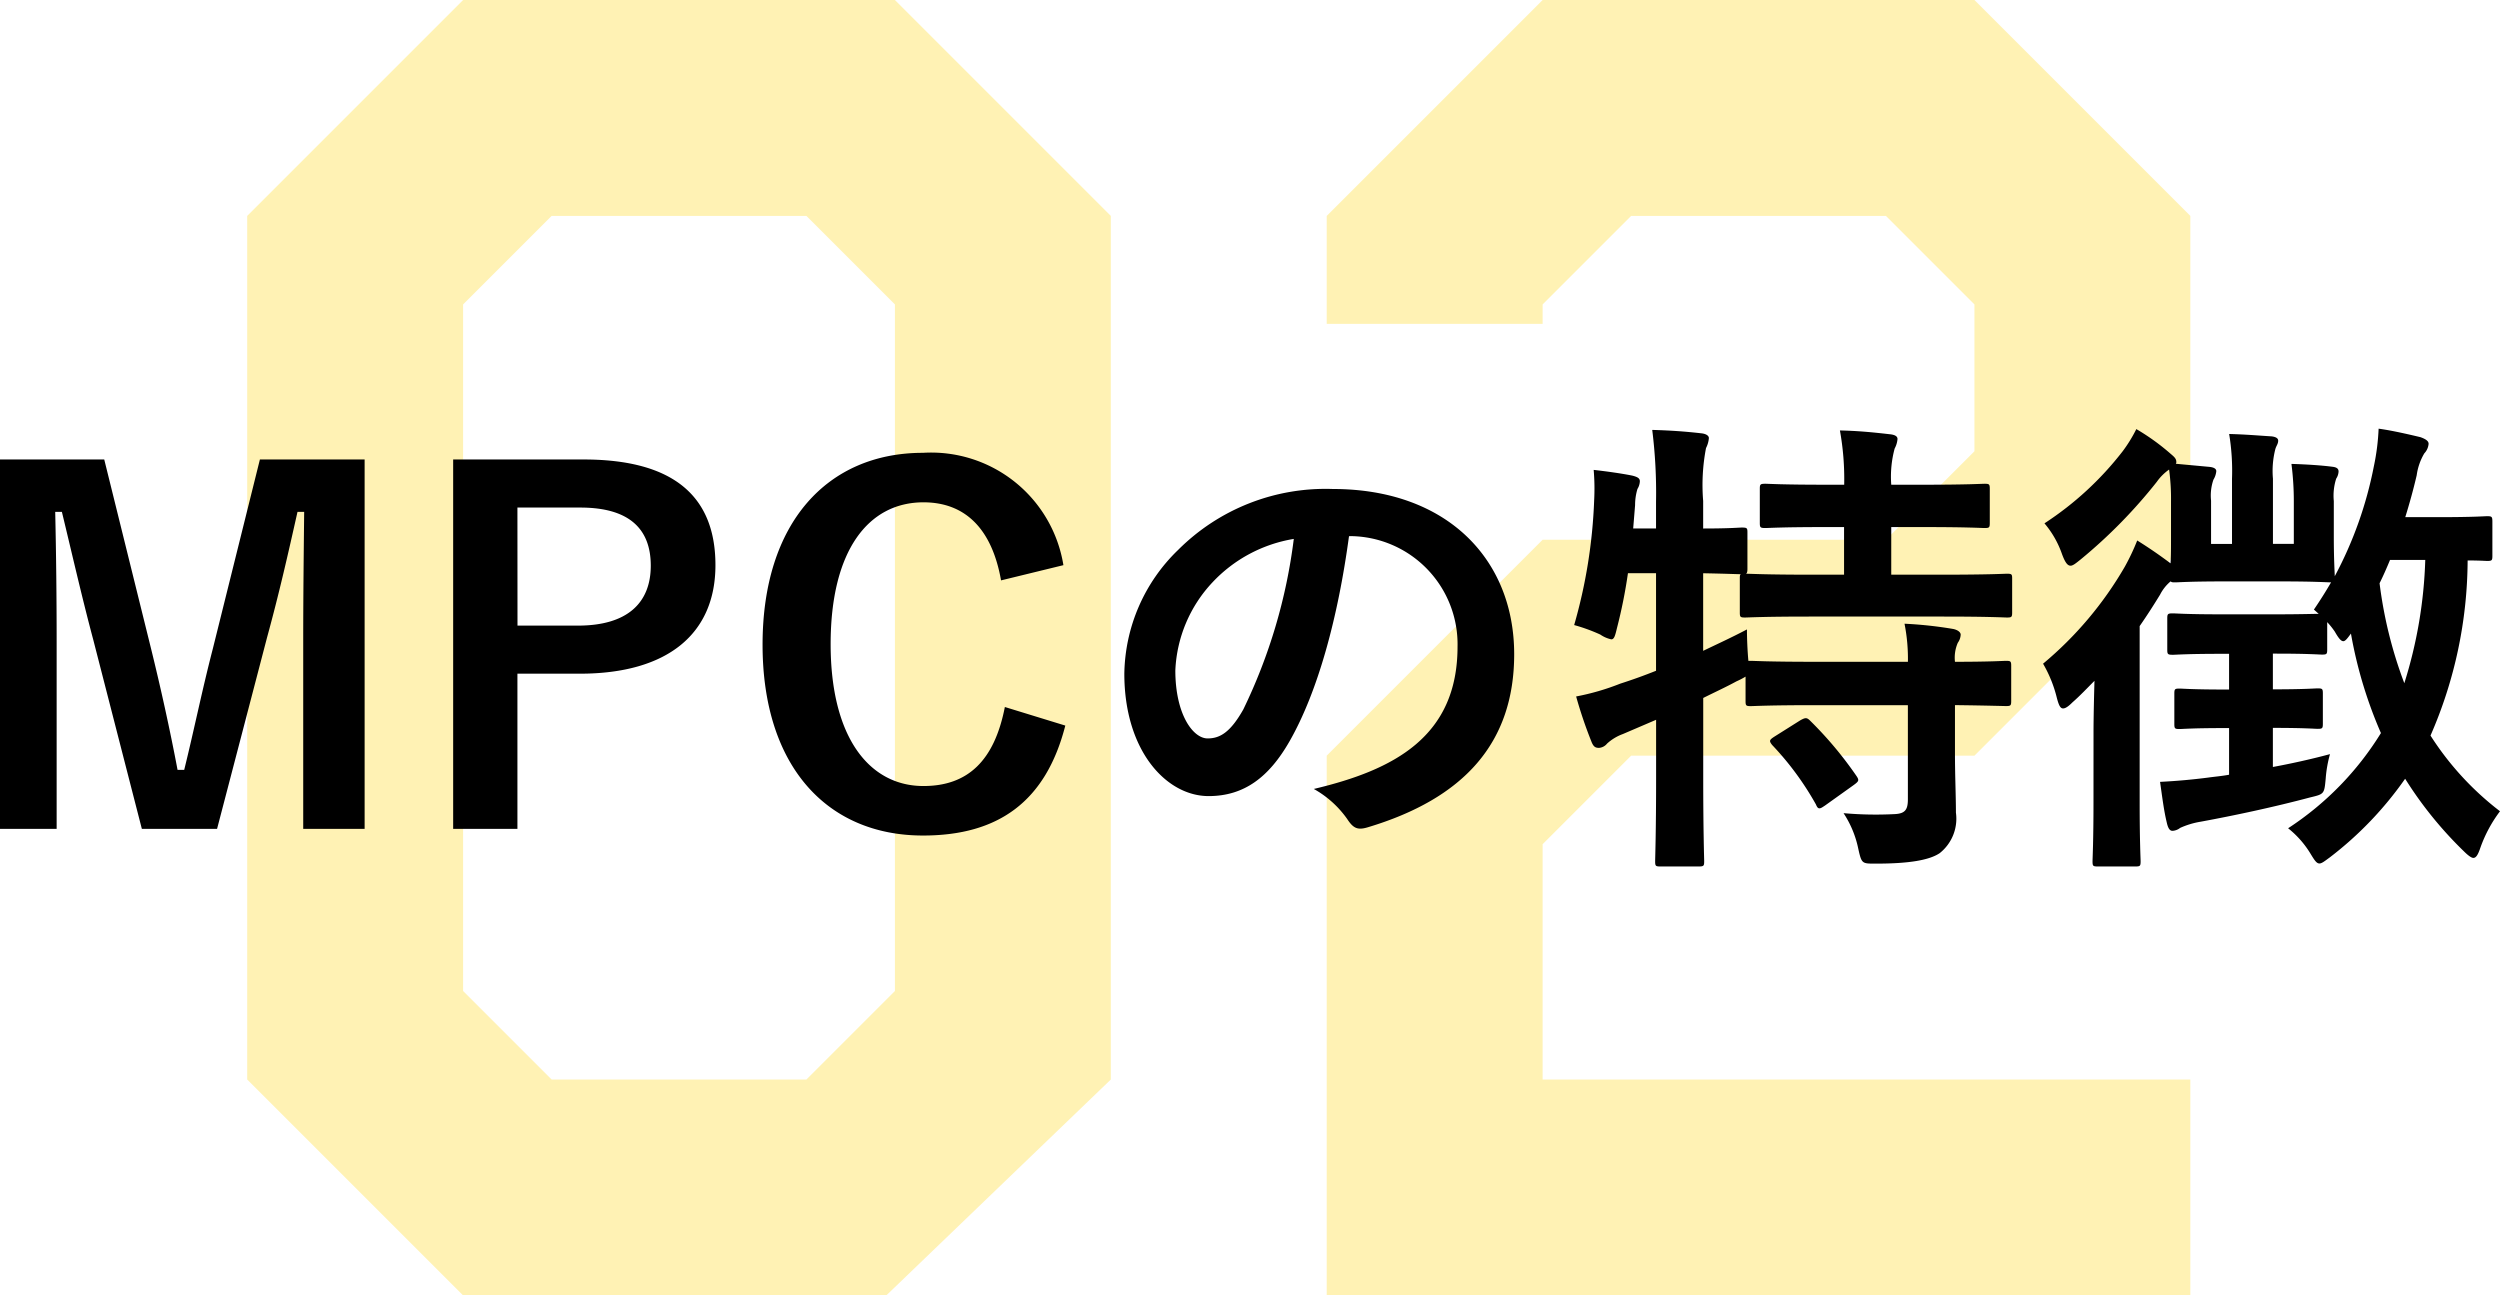 <svg xmlns="http://www.w3.org/2000/svg" width="147.056" height="76.2" viewBox="0 0 147.056 76.2">
  <g id="グループ_24619" data-name="グループ 24619" transform="translate(9870.478 11160.693)">
    <path id="パス_14126" data-name="パス 14126" d="M57.15-12.7,43.942,0H19.05L6.35-12.7V-63.5l12.7-12.7h25.4l12.7,12.7Zm-12.7-5.207V-58.293L39.243-63.5H24.257L19.05-58.293v40.386L24.257-12.7H39.243ZM120.65,0H69.85V-31.75l12.7-12.7h20.193l5.207-5.207v-8.636L102.743-63.5H87.757L82.55-58.293v1.143H69.85V-63.5l12.7-12.7h25.4l12.7,12.7v19.05l-12.7,12.7H87.757L82.55-26.543V-12.7h38.1Z" transform="translate(-9862.287 -11084.493)" fill="#ffd200" opacity="0.296"/>
    <path id="パス_14127" data-name="パス 14127" d="M-51.03-21.672h-6.16l-2.772,11.144c-.644,2.492-1.092,4.732-1.68,7.112h-.392c-.448-2.38-1.008-4.9-1.568-7.168l-2.744-11.088h-6.132V.056h3.332v-10.92c0-2.688-.028-5.208-.084-7.728h.392c.644,2.66,1.176,5.012,1.848,7.532L-64.134.056h4.424L-56.77-11.2c.728-2.66,1.232-4.9,1.792-7.392h.392c-.028,2.576-.056,4.956-.056,7.672V.056h3.612Zm5.208,0V.056h3.78V-9.072h3.668c5.208,0,7.98-2.38,7.98-6.384s-2.408-6.216-7.756-6.216Zm3.78,2.828h3.7c2.884,0,4.144,1.26,4.144,3.416,0,2.212-1.4,3.528-4.284,3.528h-3.556Zm32.116,3.388a7.88,7.88,0,0,0-8.26-6.608c-5.6,0-9.436,4.088-9.436,11.284,0,7.168,3.808,11.228,9.436,11.228,4.424,0,7.224-1.988,8.372-6.468L-13.37-7.112c-.616,3.164-2.184,4.648-4.788,4.648-3.164,0-5.46-2.828-5.46-8.344,0-5.544,2.24-8.344,5.46-8.344,2.464,0,4.032,1.568,4.564,4.592ZM6.986-17.164a6.36,6.36,0,0,1,6.272,6.5c0,5.292-3.724,7.252-8.456,8.372A5.938,5.938,0,0,1,6.762-.532c.364.56.616.672,1.2.5C13.65-1.736,16.59-5.012,16.59-10.22c0-5.572-3.948-9.716-10.668-9.716a12.253,12.253,0,0,0-9.1,3.584,10.316,10.316,0,0,0-3.164,7.28c0,4.564,2.492,7.2,4.956,7.2,2.1,0,3.556-1.12,4.76-3.22,1.68-2.94,2.856-7.308,3.5-12.068ZM3.626-17A31.991,31.991,0,0,1,.658-6.972C-.1-5.628-.714-5.264-1.442-5.264c-.868,0-1.9-1.428-1.9-4a8.063,8.063,0,0,1,2.184-5.18A8.433,8.433,0,0,1,3.626-17ZM42.518-7.224c2.072.028,2.856.056,3,.056.28,0,.308-.028.308-.308V-9.52c0-.28-.028-.308-.308-.308-.14,0-.924.056-3,.056a2.185,2.185,0,0,1,.168-1.12.885.885,0,0,0,.168-.476c0-.14-.168-.28-.448-.336a24.128,24.128,0,0,0-2.856-.308,10.576,10.576,0,0,1,.2,2.24H34.23c-2.66,0-3.556-.056-3.724-.056h-.14c-.056-.616-.084-1.316-.084-1.848-.9.476-1.764.868-2.576,1.26V-14.98c1.428.028,2.016.056,2.212.056-.056.056-.056.112-.056.252v1.988c0,.28.028.308.308.308.168,0,1.092-.056,3.78-.056h7.9c2.66,0,3.584.056,3.724.056.28,0,.308-.028.308-.308v-1.988c0-.252-.028-.28-.308-.28-.14,0-1.064.056-3.724.056h-3.08v-2.8h1.96c2.52,0,3.36.056,3.528.056.28,0,.308-.028.308-.308v-1.988c0-.28-.028-.308-.308-.308-.168,0-1.008.056-3.528.056h-1.96a6.344,6.344,0,0,1,.2-2.128,1.43,1.43,0,0,0,.168-.56c0-.168-.168-.252-.448-.28-.98-.112-1.848-.2-2.94-.224a16.035,16.035,0,0,1,.252,3.192H34.846c-2.492,0-3.3-.056-3.472-.056-.308,0-.336.028-.336.308v1.988c0,.28.028.308.336.308.168,0,.98-.056,3.472-.056h1.148v2.8H33.95c-2.548,0-3.5-.056-3.724-.056.056-.028.084-.112.084-.28v-2.156c0-.252-.028-.28-.336-.28-.14,0-.728.056-2.268.056v-1.624a11.5,11.5,0,0,1,.168-3.108,1.557,1.557,0,0,0,.168-.588c0-.14-.168-.252-.448-.28-.98-.112-1.82-.168-2.884-.2a29.769,29.769,0,0,1,.224,4.228v1.568H23.59l.112-1.372a3.252,3.252,0,0,1,.14-.952.93.93,0,0,0,.14-.448c0-.168-.112-.252-.448-.336-.7-.14-1.54-.252-2.268-.336a12.949,12.949,0,0,1,.028,1.792,30.507,30.507,0,0,1-1.176,7.336,10.129,10.129,0,0,1,1.54.56,1.8,1.8,0,0,0,.644.28c.168,0,.224-.2.336-.672a29.774,29.774,0,0,0,.644-3.22h1.652v5.74q-1.05.42-2.1.756a14.218,14.218,0,0,1-2.6.756,25.891,25.891,0,0,0,.924,2.716c.112.252.224.308.42.308a.673.673,0,0,0,.476-.252,2.788,2.788,0,0,1,.924-.56l1.96-.84V-2.94c0,3.164-.056,4.732-.056,4.9,0,.28.028.308.308.308h2.24c.308,0,.336-.028.336-.308,0-.14-.056-1.736-.056-4.928V-7.644c.672-.336,1.344-.644,1.96-.98A4.319,4.319,0,0,0,30.2-8.9v1.428c0,.28.028.308.308.308.168,0,1.064-.056,3.724-.056h5.516V-1.68c0,.616-.168.84-.784.868a21.488,21.488,0,0,1-3-.056,6.007,6.007,0,0,1,.868,2.1c.2.9.224.868,1.064.868,1.9,0,3.108-.2,3.724-.616A2.586,2.586,0,0,0,42.574-.9c0-.98-.056-2.184-.056-3.472ZM31.906-5.376c-.308.2-.336.252-.14.5a17.4,17.4,0,0,1,2.576,3.5c.056.14.112.224.2.224s.168-.056.336-.168l1.68-1.2c.308-.224.336-.28.168-.532A22.252,22.252,0,0,0,34.006-6.3c-.2-.2-.28-.2-.588-.028Zm18.76,3.892c0,2.24-.056,3.3-.056,3.444,0,.28.028.308.308.308H53.13c.28,0,.308-.028.308-.308,0-.14-.056-1.2-.056-3.444V-11.872c.448-.644.84-1.26,1.2-1.848A2.5,2.5,0,0,1,55.2-14.5c.084.056.112.056.28.056s.868-.056,2.856-.056H61.7c1.988,0,2.688.056,2.94.056q-.462.8-1.008,1.6l.28.252c-.336,0-1.036.028-2.492.028H58.142c-1.988,0-2.632-.056-2.8-.056-.308,0-.336.028-.336.308v1.82c0,.28.028.308.336.308.168,0,.812-.056,2.8-.056h.5v2.1h-.252c-1.9,0-2.492-.056-2.66-.056-.28,0-.308.028-.308.308v1.764c0,.28.028.308.308.308.168,0,.756-.056,2.66-.056h.252v2.744c-.448.084-.84.112-1.232.168-.868.112-1.792.2-2.828.252.14.98.224,1.68.392,2.38.084.392.2.5.336.5A.794.794,0,0,0,55.762,0a4.794,4.794,0,0,1,1.2-.364c1.988-.364,4.34-.868,6.44-1.428.84-.2.84-.2.924-1.12a7.211,7.211,0,0,1,.252-1.428c-1.148.308-2.3.56-3.36.756v-2.3c1.876,0,2.464.056,2.632.056.28,0,.308-.028.308-.308V-7.9c0-.28-.028-.308-.308-.308-.168,0-.756.056-2.632.056v-2.1h.2c1.876,0,2.52.056,2.688.056.28,0,.308-.028.308-.308v-1.6a4.363,4.363,0,0,1,.448.56c.224.392.364.56.5.56.112,0,.224-.14.448-.448a25.867,25.867,0,0,0,1.764,5.852,17.874,17.874,0,0,1-5.46,5.6,5.657,5.657,0,0,1,1.344,1.54c.224.364.336.532.5.532.14,0,.308-.14.616-.364a20.841,20.841,0,0,0,4.424-4.62A22.747,22.747,0,0,0,72.45,1.372c.252.252.448.392.56.392.168,0,.28-.2.42-.616A7.97,7.97,0,0,1,74.578-.98,17.34,17.34,0,0,1,70.49-5.432a25.953,25.953,0,0,0,2.184-10.3c.728,0,1.036.028,1.148.028.28,0,.308-.028.308-.308V-18c0-.308-.028-.336-.308-.336-.168,0-.784.056-2.8.056H69.006c.252-.812.476-1.624.672-2.464a3.421,3.421,0,0,1,.448-1.288.928.928,0,0,0,.252-.56c0-.168-.168-.28-.476-.392-.588-.14-1.652-.392-2.464-.5a13.248,13.248,0,0,1-.28,2.212,23,23,0,0,1-2.3,6.468c0-.168-.056-.924-.056-2.38v-2.044a3.287,3.287,0,0,1,.14-1.316.833.833,0,0,0,.14-.42c0-.168-.112-.252-.364-.28-.644-.084-1.512-.14-2.408-.168a17.3,17.3,0,0,1,.14,2.212v2.492H61.222v-3.836a5.179,5.179,0,0,1,.14-1.736c.056-.2.168-.308.168-.5,0-.14-.14-.224-.392-.252-.9-.056-1.484-.112-2.492-.14a13.261,13.261,0,0,1,.168,2.632v3.836H57.582v-2.548a2.843,2.843,0,0,1,.14-1.232,1.194,1.194,0,0,0,.168-.5c0-.14-.14-.224-.392-.252L55.51-21.42a.168.168,0,0,0,.028-.112c0-.2-.14-.308-.364-.5a13.093,13.093,0,0,0-1.988-1.428,8.373,8.373,0,0,1-.812,1.316,18.732,18.732,0,0,1-4.592,4.228,5.667,5.667,0,0,1,1.036,1.82c.168.448.308.672.5.672.14,0,.308-.14.588-.364a29.844,29.844,0,0,0,4.48-4.564,2.975,2.975,0,0,1,.728-.728,12.75,12.75,0,0,1,.112,1.876v2.016c0,.728,0,1.232-.028,1.624-.672-.5-1.2-.868-1.96-1.344a12.984,12.984,0,0,1-.728,1.54A21.285,21.285,0,0,1,47.7-9.66a7.549,7.549,0,0,1,.812,2.016c.112.42.2.616.364.616.14,0,.308-.112.56-.364.448-.392.868-.84,1.288-1.26-.028,1.008-.056,2.184-.056,3.052Zm19.516-14.28A26.778,26.778,0,0,1,68.95-8.512a25.457,25.457,0,0,1-1.456-5.88c.224-.448.42-.9.616-1.372Z" transform="translate(-9798 -11111.993)"/>
  </g>
</svg>
